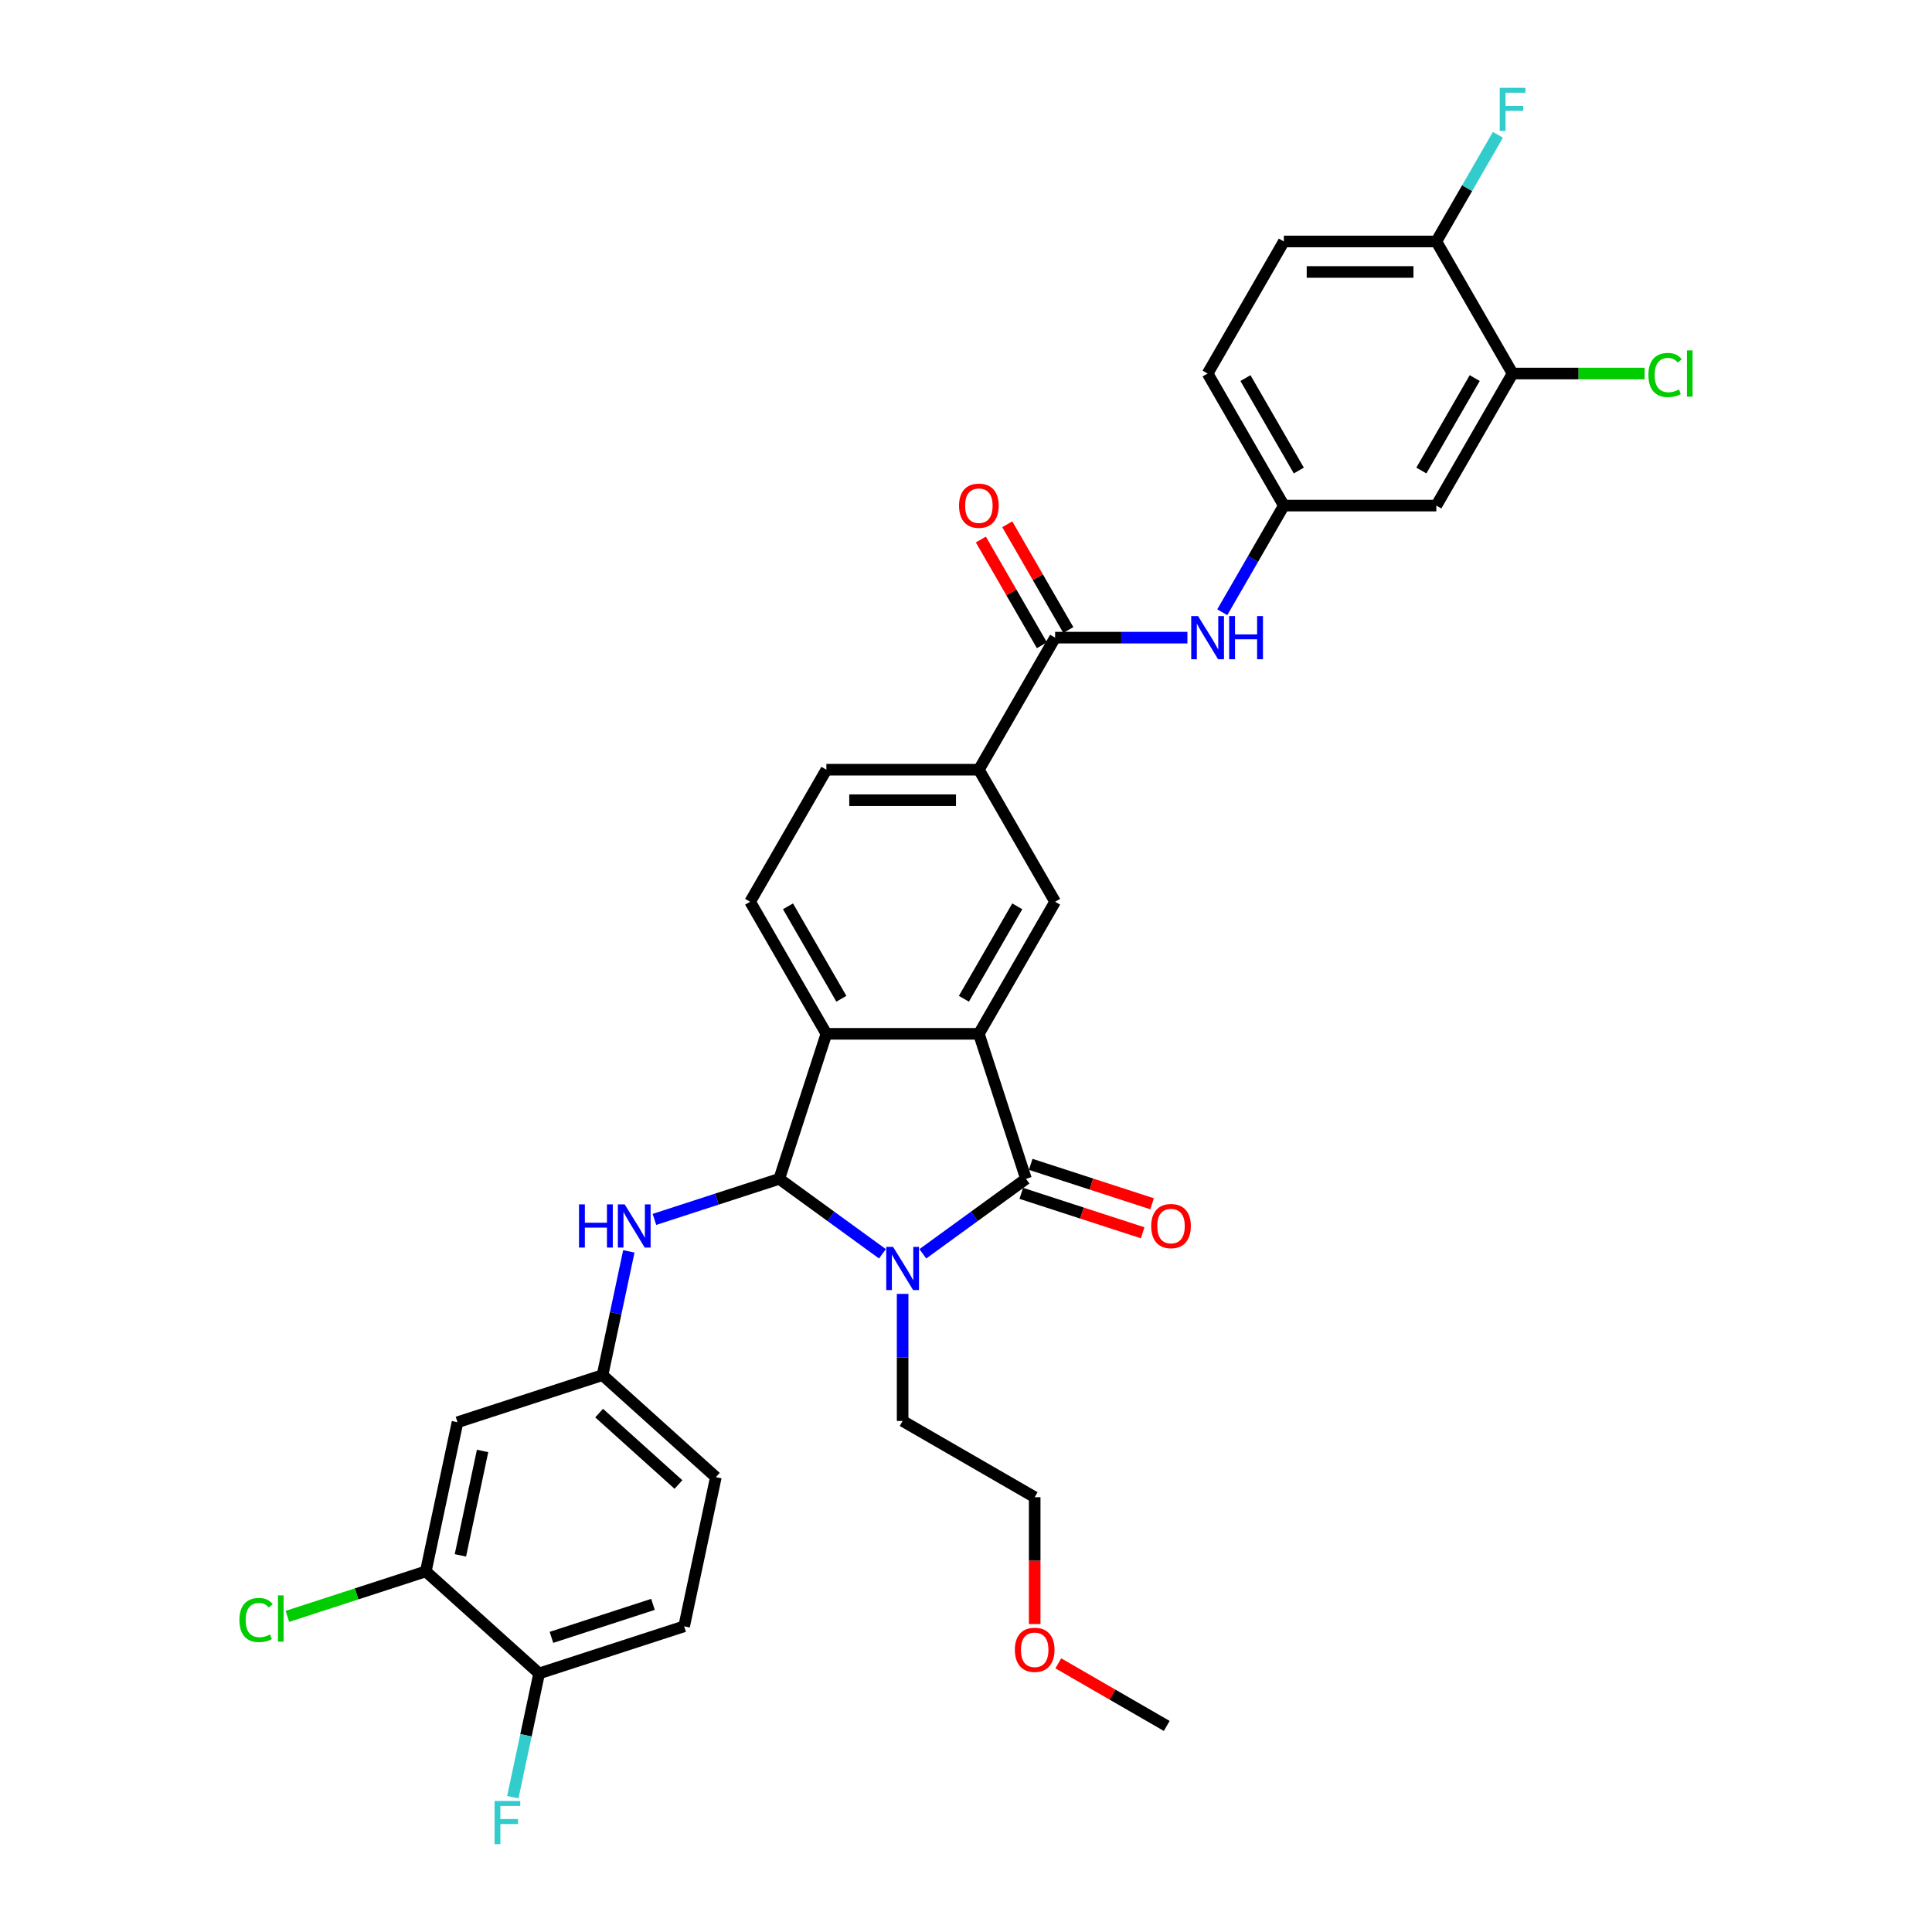 <?xml version='1.0' encoding='iso-8859-1'?>
<svg version='1.1' baseProfile='full'
              xmlns='http://www.w3.org/2000/svg'
                      xmlns:rdkit='http://www.rdkit.org/xml'
                      xmlns:xlink='http://www.w3.org/1999/xlink'
                  xml:space='preserve'
width='1000px' height='1000px' viewBox='0 0 1000 1000'>
<!-- END OF HEADER -->
<rect style='opacity:1.0;fill:#FFFFFF;stroke:none' width='1000' height='1000' x='0' y='0'> </rect>
<path class='bond-0' d='M 456.748,648.968 L 430.046,629.568' style='fill:none;fill-rule:evenodd;stroke:#0000FF;stroke-width:6px;stroke-linecap:butt;stroke-linejoin:miter;stroke-opacity:1' />
<path class='bond-0' d='M 430.046,629.568 L 403.344,610.168' style='fill:none;fill-rule:evenodd;stroke:#000000;stroke-width:6px;stroke-linecap:butt;stroke-linejoin:miter;stroke-opacity:1' />
<path class='bond-1' d='M 477.648,648.968 L 504.35,629.568' style='fill:none;fill-rule:evenodd;stroke:#0000FF;stroke-width:6px;stroke-linecap:butt;stroke-linejoin:miter;stroke-opacity:1' />
<path class='bond-1' d='M 504.35,629.568 L 531.052,610.168' style='fill:none;fill-rule:evenodd;stroke:#000000;stroke-width:6px;stroke-linecap:butt;stroke-linejoin:miter;stroke-opacity:1' />
<path class='bond-21' d='M 467.198,669.71 L 467.198,702.599' style='fill:none;fill-rule:evenodd;stroke:#0000FF;stroke-width:6px;stroke-linecap:butt;stroke-linejoin:miter;stroke-opacity:1' />
<path class='bond-21' d='M 467.198,702.599 L 467.198,735.488' style='fill:none;fill-rule:evenodd;stroke:#000000;stroke-width:6px;stroke-linecap:butt;stroke-linejoin:miter;stroke-opacity:1' />
<path class='bond-3' d='M 403.344,610.168 L 427.734,535.104' style='fill:none;fill-rule:evenodd;stroke:#000000;stroke-width:6px;stroke-linecap:butt;stroke-linejoin:miter;stroke-opacity:1' />
<path class='bond-6' d='M 403.344,610.168 L 371.037,620.665' style='fill:none;fill-rule:evenodd;stroke:#000000;stroke-width:6px;stroke-linecap:butt;stroke-linejoin:miter;stroke-opacity:1' />
<path class='bond-6' d='M 371.037,620.665 L 338.73,631.163' style='fill:none;fill-rule:evenodd;stroke:#0000FF;stroke-width:6px;stroke-linecap:butt;stroke-linejoin:miter;stroke-opacity:1' />
<path class='bond-2' d='M 531.052,610.168 L 506.662,535.104' style='fill:none;fill-rule:evenodd;stroke:#000000;stroke-width:6px;stroke-linecap:butt;stroke-linejoin:miter;stroke-opacity:1' />
<path class='bond-14' d='M 528.613,617.675 L 560.028,627.882' style='fill:none;fill-rule:evenodd;stroke:#000000;stroke-width:6px;stroke-linecap:butt;stroke-linejoin:miter;stroke-opacity:1' />
<path class='bond-14' d='M 560.028,627.882 L 591.444,638.09' style='fill:none;fill-rule:evenodd;stroke:#FF0000;stroke-width:6px;stroke-linecap:butt;stroke-linejoin:miter;stroke-opacity:1' />
<path class='bond-14' d='M 533.491,602.662 L 564.906,612.869' style='fill:none;fill-rule:evenodd;stroke:#000000;stroke-width:6px;stroke-linecap:butt;stroke-linejoin:miter;stroke-opacity:1' />
<path class='bond-14' d='M 564.906,612.869 L 596.322,623.077' style='fill:none;fill-rule:evenodd;stroke:#FF0000;stroke-width:6px;stroke-linecap:butt;stroke-linejoin:miter;stroke-opacity:1' />
<path class='bond-5' d='M 506.662,535.104 L 546.126,466.75' style='fill:none;fill-rule:evenodd;stroke:#000000;stroke-width:6px;stroke-linecap:butt;stroke-linejoin:miter;stroke-opacity:1' />
<path class='bond-5' d='M 498.911,516.958 L 526.535,469.111' style='fill:none;fill-rule:evenodd;stroke:#000000;stroke-width:6px;stroke-linecap:butt;stroke-linejoin:miter;stroke-opacity:1' />
<path class='bond-33' d='M 506.662,535.104 L 427.734,535.104' style='fill:none;fill-rule:evenodd;stroke:#000000;stroke-width:6px;stroke-linecap:butt;stroke-linejoin:miter;stroke-opacity:1' />
<path class='bond-9' d='M 427.734,535.104 L 388.271,466.75' style='fill:none;fill-rule:evenodd;stroke:#000000;stroke-width:6px;stroke-linecap:butt;stroke-linejoin:miter;stroke-opacity:1' />
<path class='bond-9' d='M 435.485,516.958 L 407.861,469.111' style='fill:none;fill-rule:evenodd;stroke:#000000;stroke-width:6px;stroke-linecap:butt;stroke-linejoin:miter;stroke-opacity:1' />
<path class='bond-4' d='M 546.126,330.044 L 506.662,398.397' style='fill:none;fill-rule:evenodd;stroke:#000000;stroke-width:6px;stroke-linecap:butt;stroke-linejoin:miter;stroke-opacity:1' />
<path class='bond-8' d='M 546.126,330.044 L 580.364,330.044' style='fill:none;fill-rule:evenodd;stroke:#000000;stroke-width:6px;stroke-linecap:butt;stroke-linejoin:miter;stroke-opacity:1' />
<path class='bond-8' d='M 580.364,330.044 L 614.603,330.044' style='fill:none;fill-rule:evenodd;stroke:#0000FF;stroke-width:6px;stroke-linecap:butt;stroke-linejoin:miter;stroke-opacity:1' />
<path class='bond-19' d='M 552.961,326.097 L 537.162,298.732' style='fill:none;fill-rule:evenodd;stroke:#000000;stroke-width:6px;stroke-linecap:butt;stroke-linejoin:miter;stroke-opacity:1' />
<path class='bond-19' d='M 537.162,298.732 L 521.362,271.367' style='fill:none;fill-rule:evenodd;stroke:#FF0000;stroke-width:6px;stroke-linecap:butt;stroke-linejoin:miter;stroke-opacity:1' />
<path class='bond-19' d='M 539.29,333.99 L 523.491,306.625' style='fill:none;fill-rule:evenodd;stroke:#000000;stroke-width:6px;stroke-linecap:butt;stroke-linejoin:miter;stroke-opacity:1' />
<path class='bond-19' d='M 523.491,306.625 L 507.692,279.26' style='fill:none;fill-rule:evenodd;stroke:#FF0000;stroke-width:6px;stroke-linecap:butt;stroke-linejoin:miter;stroke-opacity:1' />
<path class='bond-7' d='M 546.126,466.75 L 506.662,398.397' style='fill:none;fill-rule:evenodd;stroke:#000000;stroke-width:6px;stroke-linecap:butt;stroke-linejoin:miter;stroke-opacity:1' />
<path class='bond-15' d='M 325.485,647.707 L 318.677,679.734' style='fill:none;fill-rule:evenodd;stroke:#0000FF;stroke-width:6px;stroke-linecap:butt;stroke-linejoin:miter;stroke-opacity:1' />
<path class='bond-15' d='M 318.677,679.734 L 311.87,711.761' style='fill:none;fill-rule:evenodd;stroke:#000000;stroke-width:6px;stroke-linecap:butt;stroke-linejoin:miter;stroke-opacity:1' />
<path class='bond-34' d='M 506.662,398.397 L 427.734,398.397' style='fill:none;fill-rule:evenodd;stroke:#000000;stroke-width:6px;stroke-linecap:butt;stroke-linejoin:miter;stroke-opacity:1' />
<path class='bond-34' d='M 494.823,414.183 L 439.573,414.183' style='fill:none;fill-rule:evenodd;stroke:#000000;stroke-width:6px;stroke-linecap:butt;stroke-linejoin:miter;stroke-opacity:1' />
<path class='bond-16' d='M 632.645,316.894 L 648.581,289.292' style='fill:none;fill-rule:evenodd;stroke:#0000FF;stroke-width:6px;stroke-linecap:butt;stroke-linejoin:miter;stroke-opacity:1' />
<path class='bond-16' d='M 648.581,289.292 L 664.517,261.69' style='fill:none;fill-rule:evenodd;stroke:#000000;stroke-width:6px;stroke-linecap:butt;stroke-linejoin:miter;stroke-opacity:1' />
<path class='bond-20' d='M 388.271,466.75 L 427.734,398.397' style='fill:none;fill-rule:evenodd;stroke:#000000;stroke-width:6px;stroke-linecap:butt;stroke-linejoin:miter;stroke-opacity:1' />
<path class='bond-10' d='M 782.908,193.337 L 743.445,261.69' style='fill:none;fill-rule:evenodd;stroke:#000000;stroke-width:6px;stroke-linecap:butt;stroke-linejoin:miter;stroke-opacity:1' />
<path class='bond-10' d='M 763.318,195.697 L 735.693,243.545' style='fill:none;fill-rule:evenodd;stroke:#000000;stroke-width:6px;stroke-linecap:butt;stroke-linejoin:miter;stroke-opacity:1' />
<path class='bond-25' d='M 782.908,193.337 L 817.076,193.337' style='fill:none;fill-rule:evenodd;stroke:#000000;stroke-width:6px;stroke-linecap:butt;stroke-linejoin:miter;stroke-opacity:1' />
<path class='bond-25' d='M 817.076,193.337 L 851.244,193.337' style='fill:none;fill-rule:evenodd;stroke:#00CC00;stroke-width:6px;stroke-linecap:butt;stroke-linejoin:miter;stroke-opacity:1' />
<path class='bond-36' d='M 782.908,193.337 L 743.445,124.984' style='fill:none;fill-rule:evenodd;stroke:#000000;stroke-width:6px;stroke-linecap:butt;stroke-linejoin:miter;stroke-opacity:1' />
<path class='bond-11' d='M 220.395,813.354 L 236.805,736.151' style='fill:none;fill-rule:evenodd;stroke:#000000;stroke-width:6px;stroke-linecap:butt;stroke-linejoin:miter;stroke-opacity:1' />
<path class='bond-11' d='M 238.297,805.055 L 249.784,751.013' style='fill:none;fill-rule:evenodd;stroke:#000000;stroke-width:6px;stroke-linecap:butt;stroke-linejoin:miter;stroke-opacity:1' />
<path class='bond-24' d='M 220.395,813.354 L 184.576,824.992' style='fill:none;fill-rule:evenodd;stroke:#000000;stroke-width:6px;stroke-linecap:butt;stroke-linejoin:miter;stroke-opacity:1' />
<path class='bond-24' d='M 184.576,824.992 L 148.756,836.631' style='fill:none;fill-rule:evenodd;stroke:#00CC00;stroke-width:6px;stroke-linecap:butt;stroke-linejoin:miter;stroke-opacity:1' />
<path class='bond-35' d='M 220.395,813.354 L 279.05,866.167' style='fill:none;fill-rule:evenodd;stroke:#000000;stroke-width:6px;stroke-linecap:butt;stroke-linejoin:miter;stroke-opacity:1' />
<path class='bond-12' d='M 743.445,261.69 L 664.517,261.69' style='fill:none;fill-rule:evenodd;stroke:#000000;stroke-width:6px;stroke-linecap:butt;stroke-linejoin:miter;stroke-opacity:1' />
<path class='bond-13' d='M 236.805,736.151 L 311.87,711.761' style='fill:none;fill-rule:evenodd;stroke:#000000;stroke-width:6px;stroke-linecap:butt;stroke-linejoin:miter;stroke-opacity:1' />
<path class='bond-27' d='M 311.87,711.761 L 370.524,764.574' style='fill:none;fill-rule:evenodd;stroke:#000000;stroke-width:6px;stroke-linecap:butt;stroke-linejoin:miter;stroke-opacity:1' />
<path class='bond-27' d='M 310.105,731.414 L 351.164,768.383' style='fill:none;fill-rule:evenodd;stroke:#000000;stroke-width:6px;stroke-linecap:butt;stroke-linejoin:miter;stroke-opacity:1' />
<path class='bond-26' d='M 664.517,261.69 L 625.053,193.337' style='fill:none;fill-rule:evenodd;stroke:#000000;stroke-width:6px;stroke-linecap:butt;stroke-linejoin:miter;stroke-opacity:1' />
<path class='bond-26' d='M 672.268,243.545 L 644.643,195.697' style='fill:none;fill-rule:evenodd;stroke:#000000;stroke-width:6px;stroke-linecap:butt;stroke-linejoin:miter;stroke-opacity:1' />
<path class='bond-17' d='M 743.445,124.984 L 664.517,124.984' style='fill:none;fill-rule:evenodd;stroke:#000000;stroke-width:6px;stroke-linecap:butt;stroke-linejoin:miter;stroke-opacity:1' />
<path class='bond-17' d='M 731.605,140.769 L 676.356,140.769' style='fill:none;fill-rule:evenodd;stroke:#000000;stroke-width:6px;stroke-linecap:butt;stroke-linejoin:miter;stroke-opacity:1' />
<path class='bond-28' d='M 743.445,124.984 L 759.381,97.382' style='fill:none;fill-rule:evenodd;stroke:#000000;stroke-width:6px;stroke-linecap:butt;stroke-linejoin:miter;stroke-opacity:1' />
<path class='bond-28' d='M 759.381,97.382 L 775.317,69.78' style='fill:none;fill-rule:evenodd;stroke:#33CCCC;stroke-width:6px;stroke-linecap:butt;stroke-linejoin:miter;stroke-opacity:1' />
<path class='bond-18' d='M 279.05,866.167 L 354.114,841.777' style='fill:none;fill-rule:evenodd;stroke:#000000;stroke-width:6px;stroke-linecap:butt;stroke-linejoin:miter;stroke-opacity:1' />
<path class='bond-18' d='M 285.432,847.495 L 337.977,830.422' style='fill:none;fill-rule:evenodd;stroke:#000000;stroke-width:6px;stroke-linecap:butt;stroke-linejoin:miter;stroke-opacity:1' />
<path class='bond-29' d='M 279.05,866.167 L 272.242,898.193' style='fill:none;fill-rule:evenodd;stroke:#000000;stroke-width:6px;stroke-linecap:butt;stroke-linejoin:miter;stroke-opacity:1' />
<path class='bond-29' d='M 272.242,898.193 L 265.435,930.22' style='fill:none;fill-rule:evenodd;stroke:#33CCCC;stroke-width:6px;stroke-linecap:butt;stroke-linejoin:miter;stroke-opacity:1' />
<path class='bond-31' d='M 467.198,735.488 L 535.551,774.952' style='fill:none;fill-rule:evenodd;stroke:#000000;stroke-width:6px;stroke-linecap:butt;stroke-linejoin:miter;stroke-opacity:1' />
<path class='bond-22' d='M 354.114,841.777 L 370.524,764.574' style='fill:none;fill-rule:evenodd;stroke:#000000;stroke-width:6px;stroke-linecap:butt;stroke-linejoin:miter;stroke-opacity:1' />
<path class='bond-23' d='M 664.517,124.984 L 625.053,193.337' style='fill:none;fill-rule:evenodd;stroke:#000000;stroke-width:6px;stroke-linecap:butt;stroke-linejoin:miter;stroke-opacity:1' />
<path class='bond-30' d='M 535.551,840.604 L 535.551,807.778' style='fill:none;fill-rule:evenodd;stroke:#FF0000;stroke-width:6px;stroke-linecap:butt;stroke-linejoin:miter;stroke-opacity:1' />
<path class='bond-30' d='M 535.551,807.778 L 535.551,774.952' style='fill:none;fill-rule:evenodd;stroke:#000000;stroke-width:6px;stroke-linecap:butt;stroke-linejoin:miter;stroke-opacity:1' />
<path class='bond-32' d='M 547.785,860.943 L 575.845,877.143' style='fill:none;fill-rule:evenodd;stroke:#FF0000;stroke-width:6px;stroke-linecap:butt;stroke-linejoin:miter;stroke-opacity:1' />
<path class='bond-32' d='M 575.845,877.143 L 603.905,893.343' style='fill:none;fill-rule:evenodd;stroke:#000000;stroke-width:6px;stroke-linecap:butt;stroke-linejoin:miter;stroke-opacity:1' />
<path  class='atom-0' d='M 462.257 645.384
L 469.582 657.224
Q 470.308 658.392, 471.476 660.507
Q 472.644 662.622, 472.707 662.749
L 472.707 645.384
L 475.675 645.384
L 475.675 667.737
L 472.613 667.737
L 464.751 654.793
Q 463.836 653.277, 462.857 651.541
Q 461.91 649.804, 461.626 649.268
L 461.626 667.737
L 458.721 667.737
L 458.721 645.384
L 462.257 645.384
' fill='#0000FF'/>
<path  class='atom-7' d='M 299.692 623.382
L 302.723 623.382
L 302.723 632.885
L 314.152 632.885
L 314.152 623.382
L 317.183 623.382
L 317.183 645.734
L 314.152 645.734
L 314.152 635.411
L 302.723 635.411
L 302.723 645.734
L 299.692 645.734
L 299.692 623.382
' fill='#0000FF'/>
<path  class='atom-7' d='M 323.339 623.382
L 330.663 635.221
Q 331.39 636.389, 332.558 638.504
Q 333.726 640.62, 333.789 640.746
L 333.789 623.382
L 336.757 623.382
L 336.757 645.734
L 333.694 645.734
L 325.833 632.79
Q 324.917 631.275, 323.939 629.538
Q 322.992 627.802, 322.708 627.265
L 322.708 645.734
L 319.803 645.734
L 319.803 623.382
L 323.339 623.382
' fill='#0000FF'/>
<path  class='atom-9' d='M 620.112 318.868
L 627.437 330.707
Q 628.163 331.875, 629.331 333.99
Q 630.499 336.105, 630.562 336.232
L 630.562 318.868
L 633.53 318.868
L 633.53 341.22
L 630.468 341.22
L 622.606 328.276
Q 621.691 326.76, 620.712 325.024
Q 619.765 323.288, 619.481 322.751
L 619.481 341.22
L 616.576 341.22
L 616.576 318.868
L 620.112 318.868
' fill='#0000FF'/>
<path  class='atom-9' d='M 636.214 318.868
L 639.244 318.868
L 639.244 328.371
L 650.673 328.371
L 650.673 318.868
L 653.704 318.868
L 653.704 341.22
L 650.673 341.22
L 650.673 330.896
L 639.244 330.896
L 639.244 341.22
L 636.214 341.22
L 636.214 318.868
' fill='#0000FF'/>
<path  class='atom-15' d='M 595.856 634.621
Q 595.856 629.254, 598.508 626.255
Q 601.16 623.256, 606.116 623.256
Q 611.073 623.256, 613.725 626.255
Q 616.377 629.254, 616.377 634.621
Q 616.377 640.051, 613.693 643.145
Q 611.01 646.208, 606.116 646.208
Q 601.191 646.208, 598.508 643.145
Q 595.856 640.083, 595.856 634.621
M 606.116 643.682
Q 609.526 643.682, 611.357 641.409
Q 613.22 639.104, 613.22 634.621
Q 613.22 630.233, 611.357 628.023
Q 609.526 625.781, 606.116 625.781
Q 602.707 625.781, 600.844 627.991
Q 599.013 630.201, 599.013 634.621
Q 599.013 639.136, 600.844 641.409
Q 602.707 643.682, 606.116 643.682
' fill='#FF0000'/>
<path  class='atom-20' d='M 496.401 261.754
Q 496.401 256.387, 499.053 253.387
Q 501.705 250.388, 506.662 250.388
Q 511.619 250.388, 514.27 253.387
Q 516.922 256.387, 516.922 261.754
Q 516.922 267.184, 514.239 270.278
Q 511.555 273.34, 506.662 273.34
Q 501.737 273.34, 499.053 270.278
Q 496.401 267.215, 496.401 261.754
M 506.662 270.815
Q 510.072 270.815, 511.903 268.541
Q 513.765 266.237, 513.765 261.754
Q 513.765 257.365, 511.903 255.155
Q 510.072 252.914, 506.662 252.914
Q 503.252 252.914, 501.39 255.124
Q 499.558 257.334, 499.558 261.754
Q 499.558 266.268, 501.39 268.541
Q 503.252 270.815, 506.662 270.815
' fill='#FF0000'/>
<path  class='atom-25' d='M 123.926 838.517
Q 123.926 832.961, 126.514 830.056
Q 129.135 827.12, 134.091 827.12
Q 138.701 827.12, 141.163 830.372
L 139.08 832.077
Q 137.28 829.709, 134.091 829.709
Q 130.713 829.709, 128.914 831.982
Q 127.146 834.223, 127.146 838.517
Q 127.146 842.937, 128.977 845.21
Q 130.84 847.483, 134.439 847.483
Q 136.901 847.483, 139.774 845.999
L 140.658 848.367
Q 139.49 849.125, 137.722 849.567
Q 135.954 850.009, 133.997 850.009
Q 129.135 850.009, 126.514 847.041
Q 123.926 844.074, 123.926 838.517
' fill='#00CC00'/>
<path  class='atom-25' d='M 143.878 825.762
L 146.783 825.762
L 146.783 849.725
L 143.878 849.725
L 143.878 825.762
' fill='#00CC00'/>
<path  class='atom-26' d='M 853.217 194.111
Q 853.217 188.554, 855.806 185.65
Q 858.426 182.714, 863.383 182.714
Q 867.992 182.714, 870.455 185.965
L 868.371 187.67
Q 866.572 185.302, 863.383 185.302
Q 860.005 185.302, 858.205 187.576
Q 856.437 189.817, 856.437 194.111
Q 856.437 198.531, 858.268 200.804
Q 860.131 203.077, 863.73 203.077
Q 866.193 203.077, 869.066 201.593
L 869.95 203.961
Q 868.782 204.719, 867.014 205.161
Q 865.246 205.603, 863.288 205.603
Q 858.426 205.603, 855.806 202.635
Q 853.217 199.667, 853.217 194.111
' fill='#00CC00'/>
<path  class='atom-26' d='M 873.17 181.356
L 876.074 181.356
L 876.074 205.318
L 873.17 205.318
L 873.17 181.356
' fill='#00CC00'/>
<path  class='atom-29' d='M 776.263 45.455
L 789.554 45.455
L 789.554 48.012
L 779.262 48.012
L 779.262 54.8
L 788.417 54.8
L 788.417 57.388
L 779.262 57.388
L 779.262 67.807
L 776.263 67.807
L 776.263 45.455
' fill='#33CCCC'/>
<path  class='atom-30' d='M 255.994 932.193
L 269.286 932.193
L 269.286 934.75
L 258.993 934.75
L 258.993 941.538
L 268.149 941.538
L 268.149 944.127
L 258.993 944.127
L 258.993 954.545
L 255.994 954.545
L 255.994 932.193
' fill='#33CCCC'/>
<path  class='atom-31' d='M 525.291 853.943
Q 525.291 848.576, 527.943 845.576
Q 530.595 842.577, 535.551 842.577
Q 540.508 842.577, 543.16 845.576
Q 545.812 848.576, 545.812 853.943
Q 545.812 859.373, 543.128 862.467
Q 540.445 865.529, 535.551 865.529
Q 530.626 865.529, 527.943 862.467
Q 525.291 859.404, 525.291 853.943
M 535.551 863.004
Q 538.961 863.004, 540.792 860.73
Q 542.655 858.426, 542.655 853.943
Q 542.655 849.554, 540.792 847.344
Q 538.961 845.103, 535.551 845.103
Q 532.142 845.103, 530.279 847.313
Q 528.448 849.523, 528.448 853.943
Q 528.448 858.457, 530.279 860.73
Q 532.142 863.004, 535.551 863.004
' fill='#FF0000'/>
</svg>
